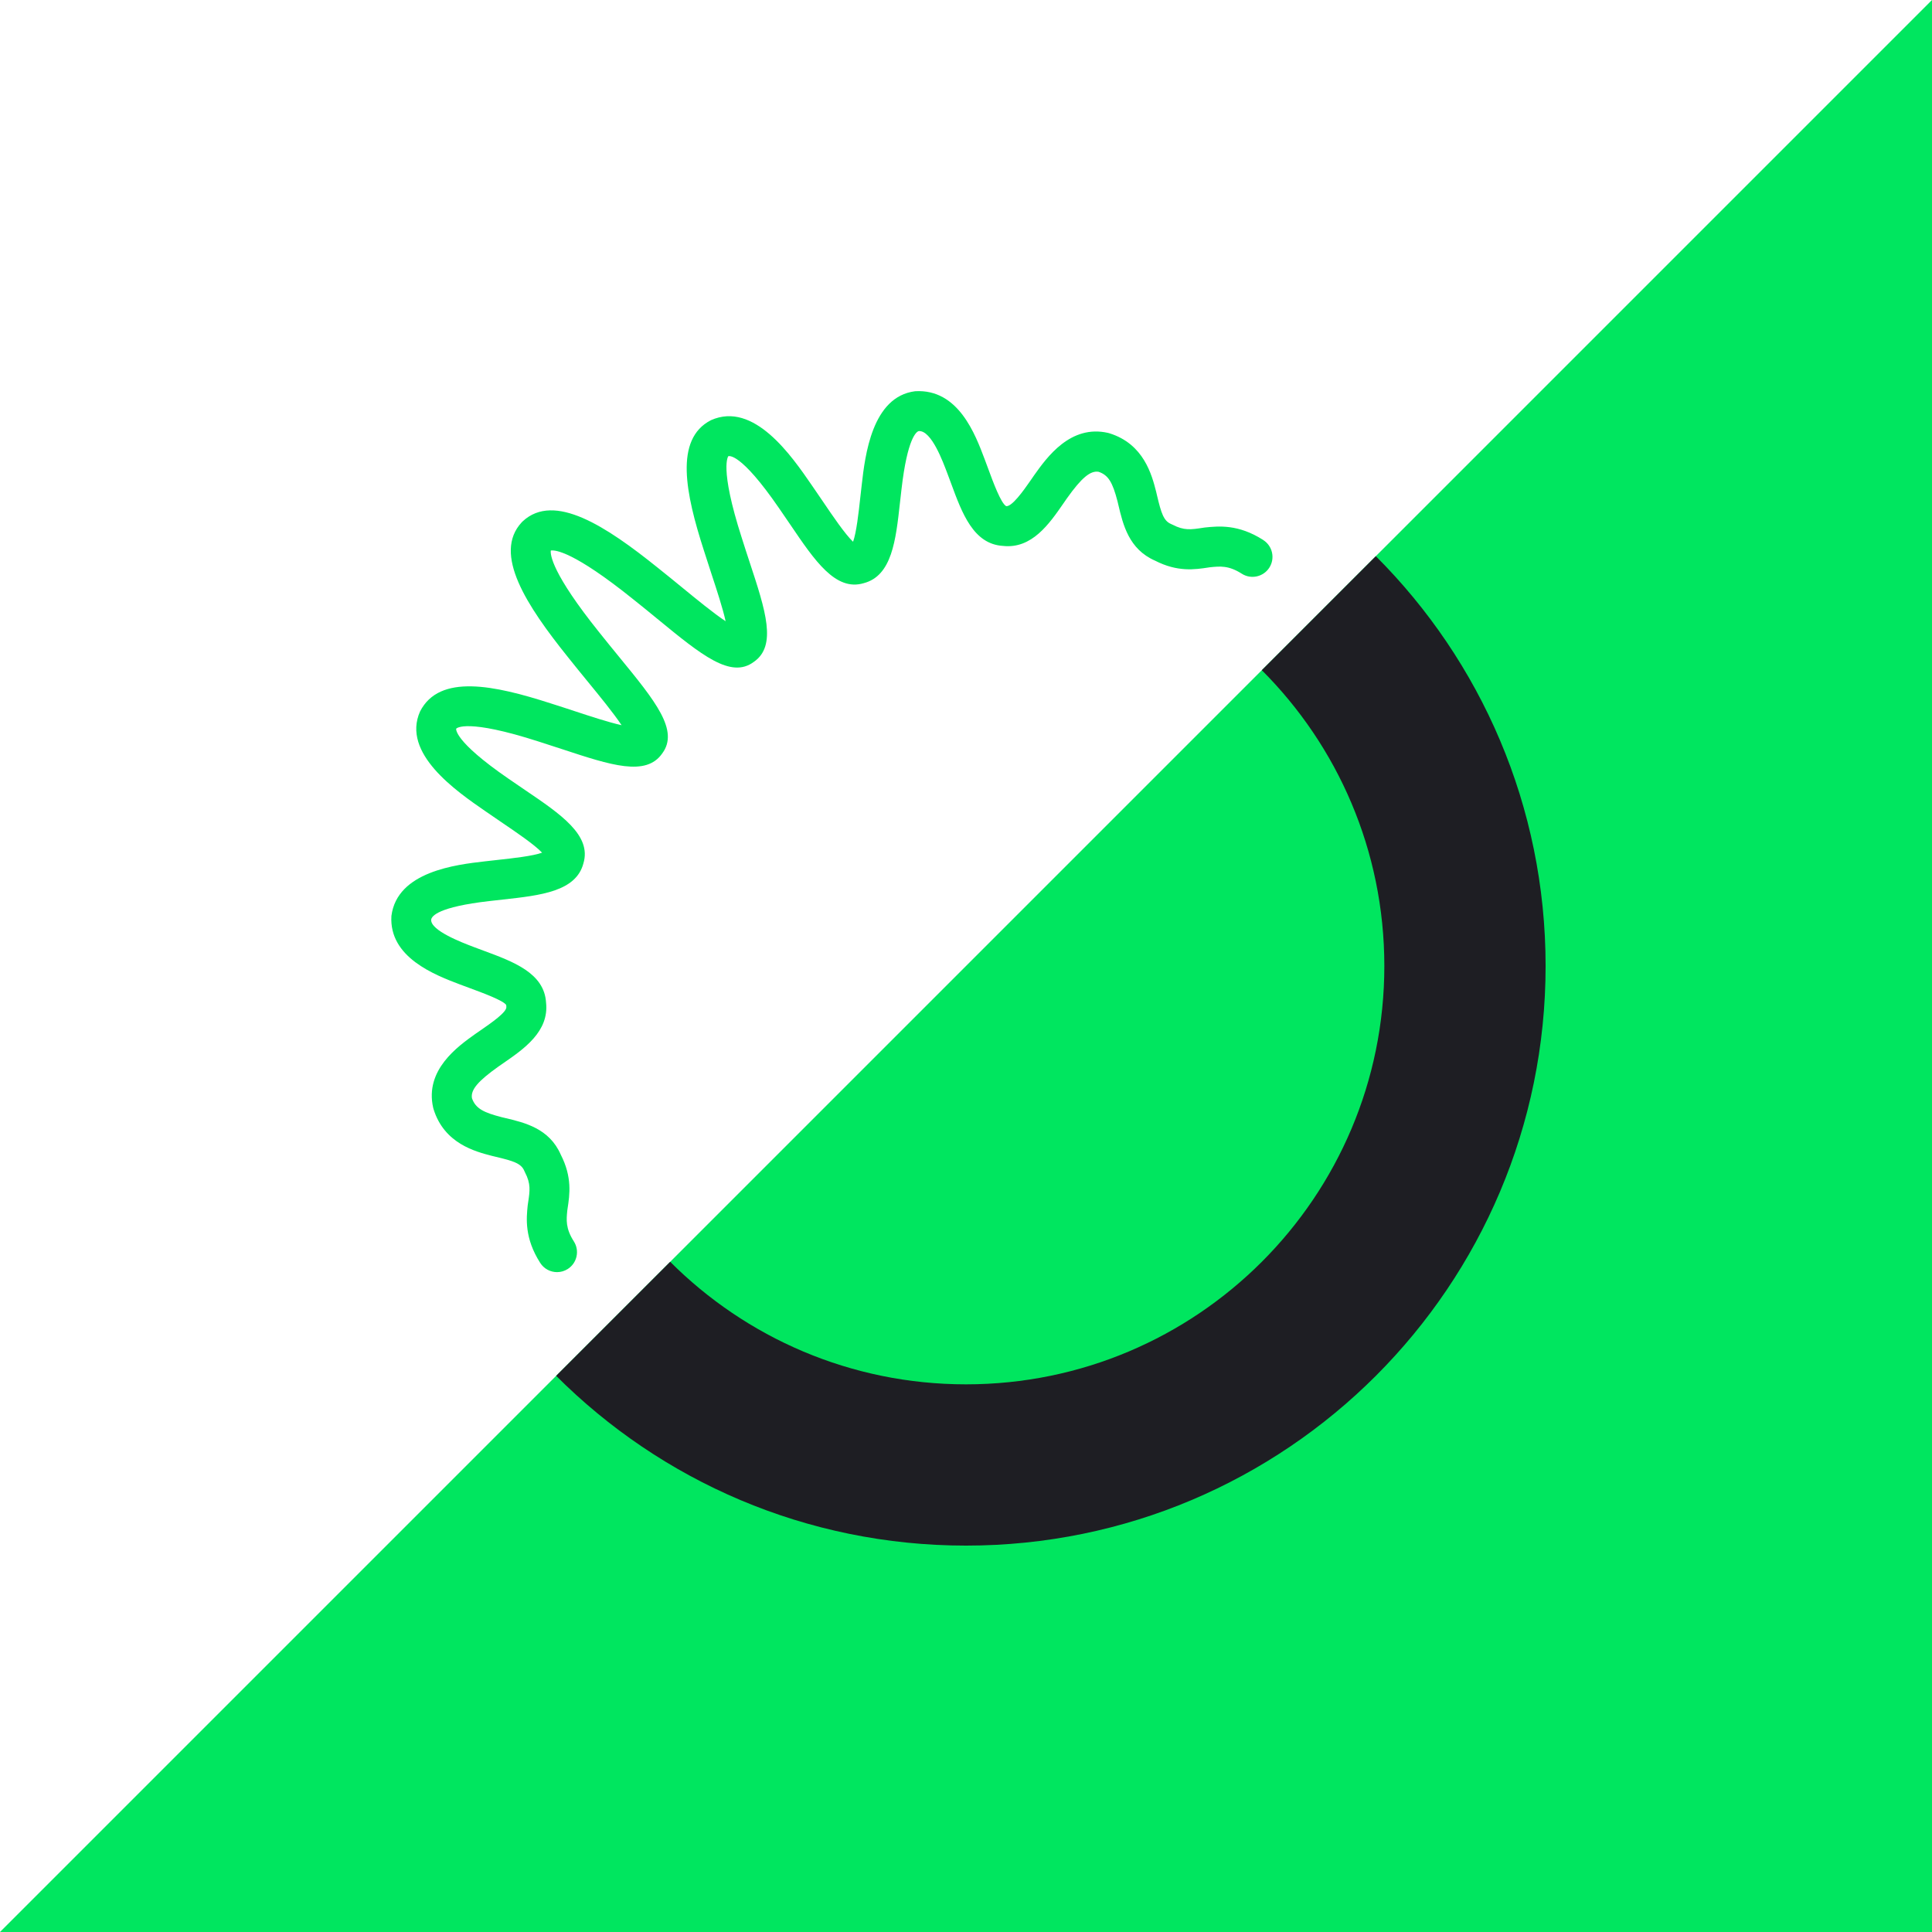 <?xml version="1.0" encoding="UTF-8"?><svg id="Artwork" xmlns="http://www.w3.org/2000/svg" viewBox="0 0 640 640"><defs><style>.cls-1{fill:#1e1e23;}.cls-2{fill:#00e65f;}</style></defs><polygon class="cls-2" points="640 640 0 640 640 0 640 640"/><path class="cls-2" d="M418.42,178.85c-8.23-5.25-14.75-4.58-19.37-4.1l-.65,.1c-3.85,.59-6.18,.94-9.94-1.02l-.52-.24c-2.45-1.03-3.26-3.54-4.66-9.46l-.3-1.28c-1.42-5.51-4.05-15.76-15.44-19.31l-.5-.14c-12.45-2.83-20.24,8.09-24.45,14.01l-1.24,1.8c-2.39,3.46-6.15,8.68-8.04,8.46-1.75-.97-4.32-7.96-5.86-12.14l-1.23-3.31c-3.11-8.21-8.69-23.49-23.08-22.62-14.32,1.81-16.58,21.43-17.66,30.83l-.53,4.66c-.51,4.65-1.24,11.29-2.36,14.37-2.65-2.5-6.86-8.71-9.8-13.06-1.27-1.87-2.57-3.79-3.86-5.64-6.71-9.76-19.2-27.93-33.41-21.57-12.26,6.27-8.37,24.46-2.36,43.12,.86,2.73,1.75,5.44,2.61,8.07,1.63,4.94,3.67,11.15,4.6,15.41-3.99-2.64-9.69-7.32-14.22-11.03-2.69-2.2-5.48-4.49-8.27-6.7-17.05-13.7-34.27-25.07-44.71-15.38l-.35,.35c-9.68,10.42,1.67,27.65,15.34,44.68,2.24,2.83,4.52,5.61,6.72,8.3,3.71,4.53,8.38,10.23,11.03,14.22-4.27-.94-10.48-2.99-15.44-4.62-2.61-.86-5.31-1.75-7.99-2.59-18.72-6.04-36.9-9.92-43.32,2.64-6.22,13.88,11.95,26.39,21.67,33.09,1.9,1.33,3.81,2.63,5.69,3.9,4.35,2.95,10.55,7.15,13.05,9.81-3.08,1.12-9.72,1.85-14.38,2.36l-4.62,.52c-9.44,1.09-29.06,3.34-30.91,18.09-.84,13.75,14.44,19.54,22.65,22.66l3.33,1.24c4.17,1.54,11.15,4.11,12.05,5.59l.05,.6c.22,1.73-5,5.33-8.45,7.72l-1.84,1.27c-5.87,4.18-16.79,11.95-13.96,24.42l.14,.51c3.54,11.39,13.8,14.03,19.42,15.48l1.16,.28c5.93,1.4,8.44,2.21,9.47,4.66l.24,.52c1.96,3.75,1.61,6.08,1.03,9.94l-.14,.96c-.44,4.32-1.11,10.84,4.14,19.07,1.26,1.98,3.4,3.06,5.58,3.06,1.22,0,2.45-.34,3.55-1.04,3.08-1.97,3.98-6.06,2.02-9.13-2.77-4.34-2.49-7.11-2.17-10.3l.09-.62c.7-4.62,1.57-10.36-2.26-17.83-3.79-8.69-11.95-10.61-18.52-12.16l-1.01-.24c-5.81-1.5-8.67-2.78-9.89-6.3-.46-2.76,1.96-5.64,8.73-10.45l1.73-1.2c6.75-4.66,15.14-10.46,14.09-20.01-.58-9.78-10.8-13.55-20.68-17.2l-3.21-1.2c-3.93-1.49-14.38-5.46-14.17-9.06,.15-1.21,2.33-4.24,19.28-6.18l4.53-.51c12.43-1.37,24.17-2.66,26.62-11.97,2.8-9.31-7.46-16.26-19.31-24.29-1.82-1.24-3.69-2.5-5.57-3.81-18.21-12.55-17.26-16.47-17.27-16.52,.17-.18,3.45-3.44,27.37,4.27,2.66,.84,5.3,1.71,7.86,2.55,16.03,5.28,27.65,9.11,33.02,1.39,5.69-7.62-2.26-17.33-14.23-31.95-2.15-2.63-4.39-5.36-6.61-8.16-15.72-19.59-16.25-25.74-16.06-27.13,1.56-.21,7.67,.39,27.19,16.07,2.77,2.19,5.5,4.43,8.13,6.59,14.61,11.98,24.29,19.93,31.93,14.24,7.73-5.35,3.91-16.97-1.37-32.99-.84-2.57-1.72-5.22-2.57-7.94-7.71-23.94-4.4-27.19-4.54-27.19h0c.18-.07,3.97-1.51,16.83,17.19,1.29,1.84,2.55,3.7,3.78,5.52,8.04,11.86,14.97,22.13,24.29,19.33,9.32-2.44,10.62-14.18,11.99-26.61l.52-4.56c1.95-16.92,4.97-19.1,5.75-19.21,4.19-.23,7.99,10.21,9.48,14.14l1.19,3.19c3.64,9.9,7.41,20.13,17.2,20.71,9.55,1.06,15.34-7.33,20.01-14.08l1.17-1.69c4.85-6.82,7.78-9.24,10.49-8.78,3.18,1.09,4.61,3.38,6.26,9.78l.27,1.13c1.55,6.57,3.47,14.73,12.16,18.52,7.46,3.83,13.2,2.96,17.82,2.25l.31-.05c3.48-.36,6.25-.64,10.61,2.13,3.06,1.96,7.17,1.06,9.13-2.02,1.96-3.08,1.06-7.17-2.02-9.13Z"/><path class="cls-1" d="M455.76,184.24l-37.77,37.77c25.08,25.08,40.59,59.72,40.59,97.99,0,76.54-62.04,138.58-138.58,138.58-38.27,0-72.91-15.51-97.99-40.59l-37.78,37.77c34.74,34.75,82.75,56.24,135.77,56.24,106.04,0,192-85.96,192-192,0-53.02-21.49-101.02-56.24-135.76Z"/></svg>